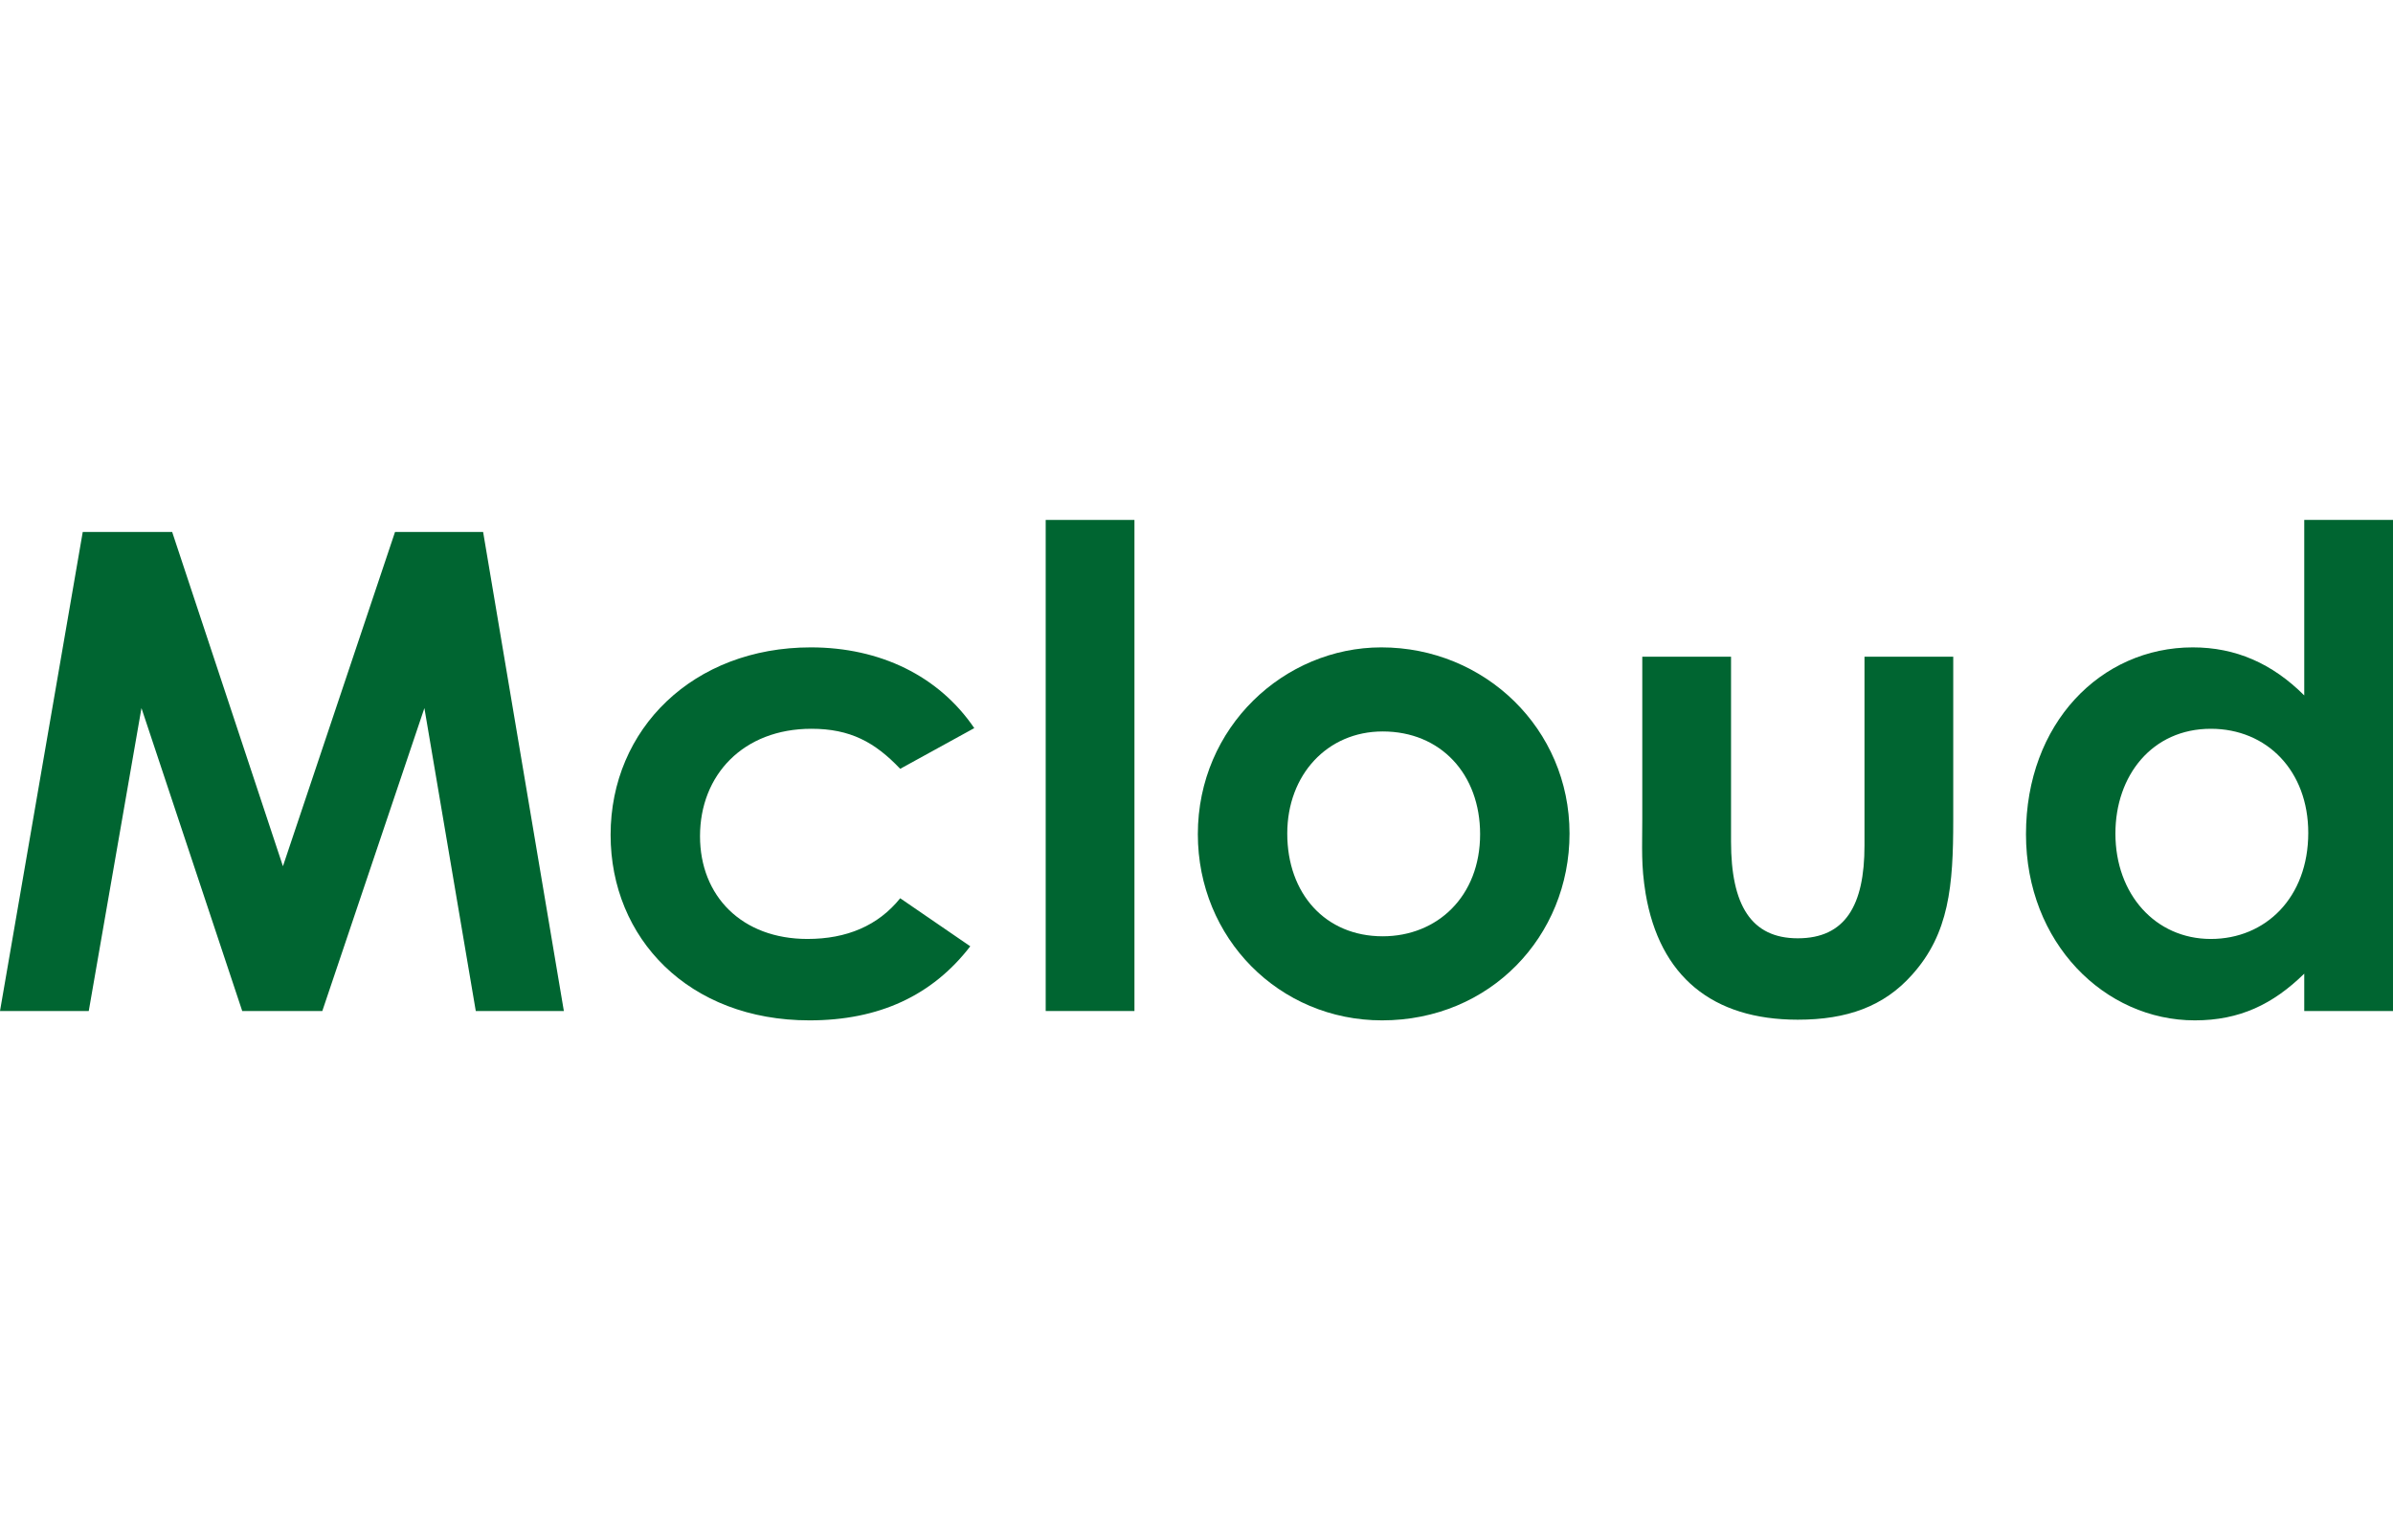 <?xml version="1.0" encoding="UTF-8"?><svg id="_レイヤー_2" xmlns="http://www.w3.org/2000/svg" width="400" height="257.49" viewBox="0 0 400 257.49"><defs><style>.cls-1{fill:#006531;}.cls-2{fill:none;}</style></defs><g id="Mcloud"><g id="mcloud"><g id="mcloud-2"><path class="cls-1" d="M13.831,88.925h14.946l18.516,55.882,18.738-55.882h14.723l13.497,80.086h-14.723l-8.589-50.64-17.065,50.64h-13.385l-16.843-50.64-8.812,50.64H0L13.831,88.925Z"/><path class="cls-1" d="M162.185,158.192c-6.358,8.254-15.281,12.381-26.881,12.381-20.189,0-33.239-13.72-33.239-31.009,0-17.735,13.831-31.343,33.462-31.343,11.6,0,21.416,4.796,27.327,13.497l-12.381,6.804c-4.238-4.462-8.365-6.693-14.835-6.693-11.377,0-18.627,7.696-18.627,17.958,0,10.039,7.027,17.177,17.958,17.177,6.581,0,11.823-2.231,15.504-6.804l11.712,8.031Z"/><path class="cls-1" d="M174.793,86.917h14.835v82.094h-14.835V86.917Z"/><path class="cls-1" d="M262.353,139.341c0,17.177-13.274,31.232-31.344,31.232-17.177,0-30.785-13.72-30.785-31.12,0-17.959,14.5-31.232,30.674-31.232,17.288,0,31.455,13.608,31.455,31.12Zm-47.182,0c0,10.039,6.357,17.177,15.95,17.177,9.146,0,16.285-6.693,16.285-17.065,0-10.039-6.581-17.177-16.285-17.177-9.258,0-15.95,7.25-15.95,17.065Z"/><path class="cls-1" d="M274.515,109.783h14.835v30.897c0,10.596,3.347,16.174,11.154,16.174,7.92,0,11.154-5.466,11.154-15.504v-31.566h14.835v27.328c0,10.93-.669,18.961-6.915,25.877-4.685,5.243-10.819,7.473-19.074,7.473-14.277,0-23.089-7.251-25.431-21.081-.781-4.796-.558-7.585-.558-12.492v-27.105Z"/><path class="cls-1" d="M385.165,162.765c-5.242,5.131-10.819,7.808-18.293,7.808-15.058,0-28.22-12.939-28.22-31.12,0-18.517,12.492-31.232,27.886-31.232,7.139,0,13.273,2.677,18.626,8.031v-29.336h14.835v82.094h-14.835v-6.246Zm-31.565-23.424c0,10.15,6.692,17.623,15.95,17.623,9.146,0,16.285-6.916,16.285-17.735,0-10.373-6.916-17.4-16.285-17.4-9.816,0-15.95,7.808-15.95,17.512Z"/></g><rect class="cls-2" width="400" height="257.49"/></g></g></svg>